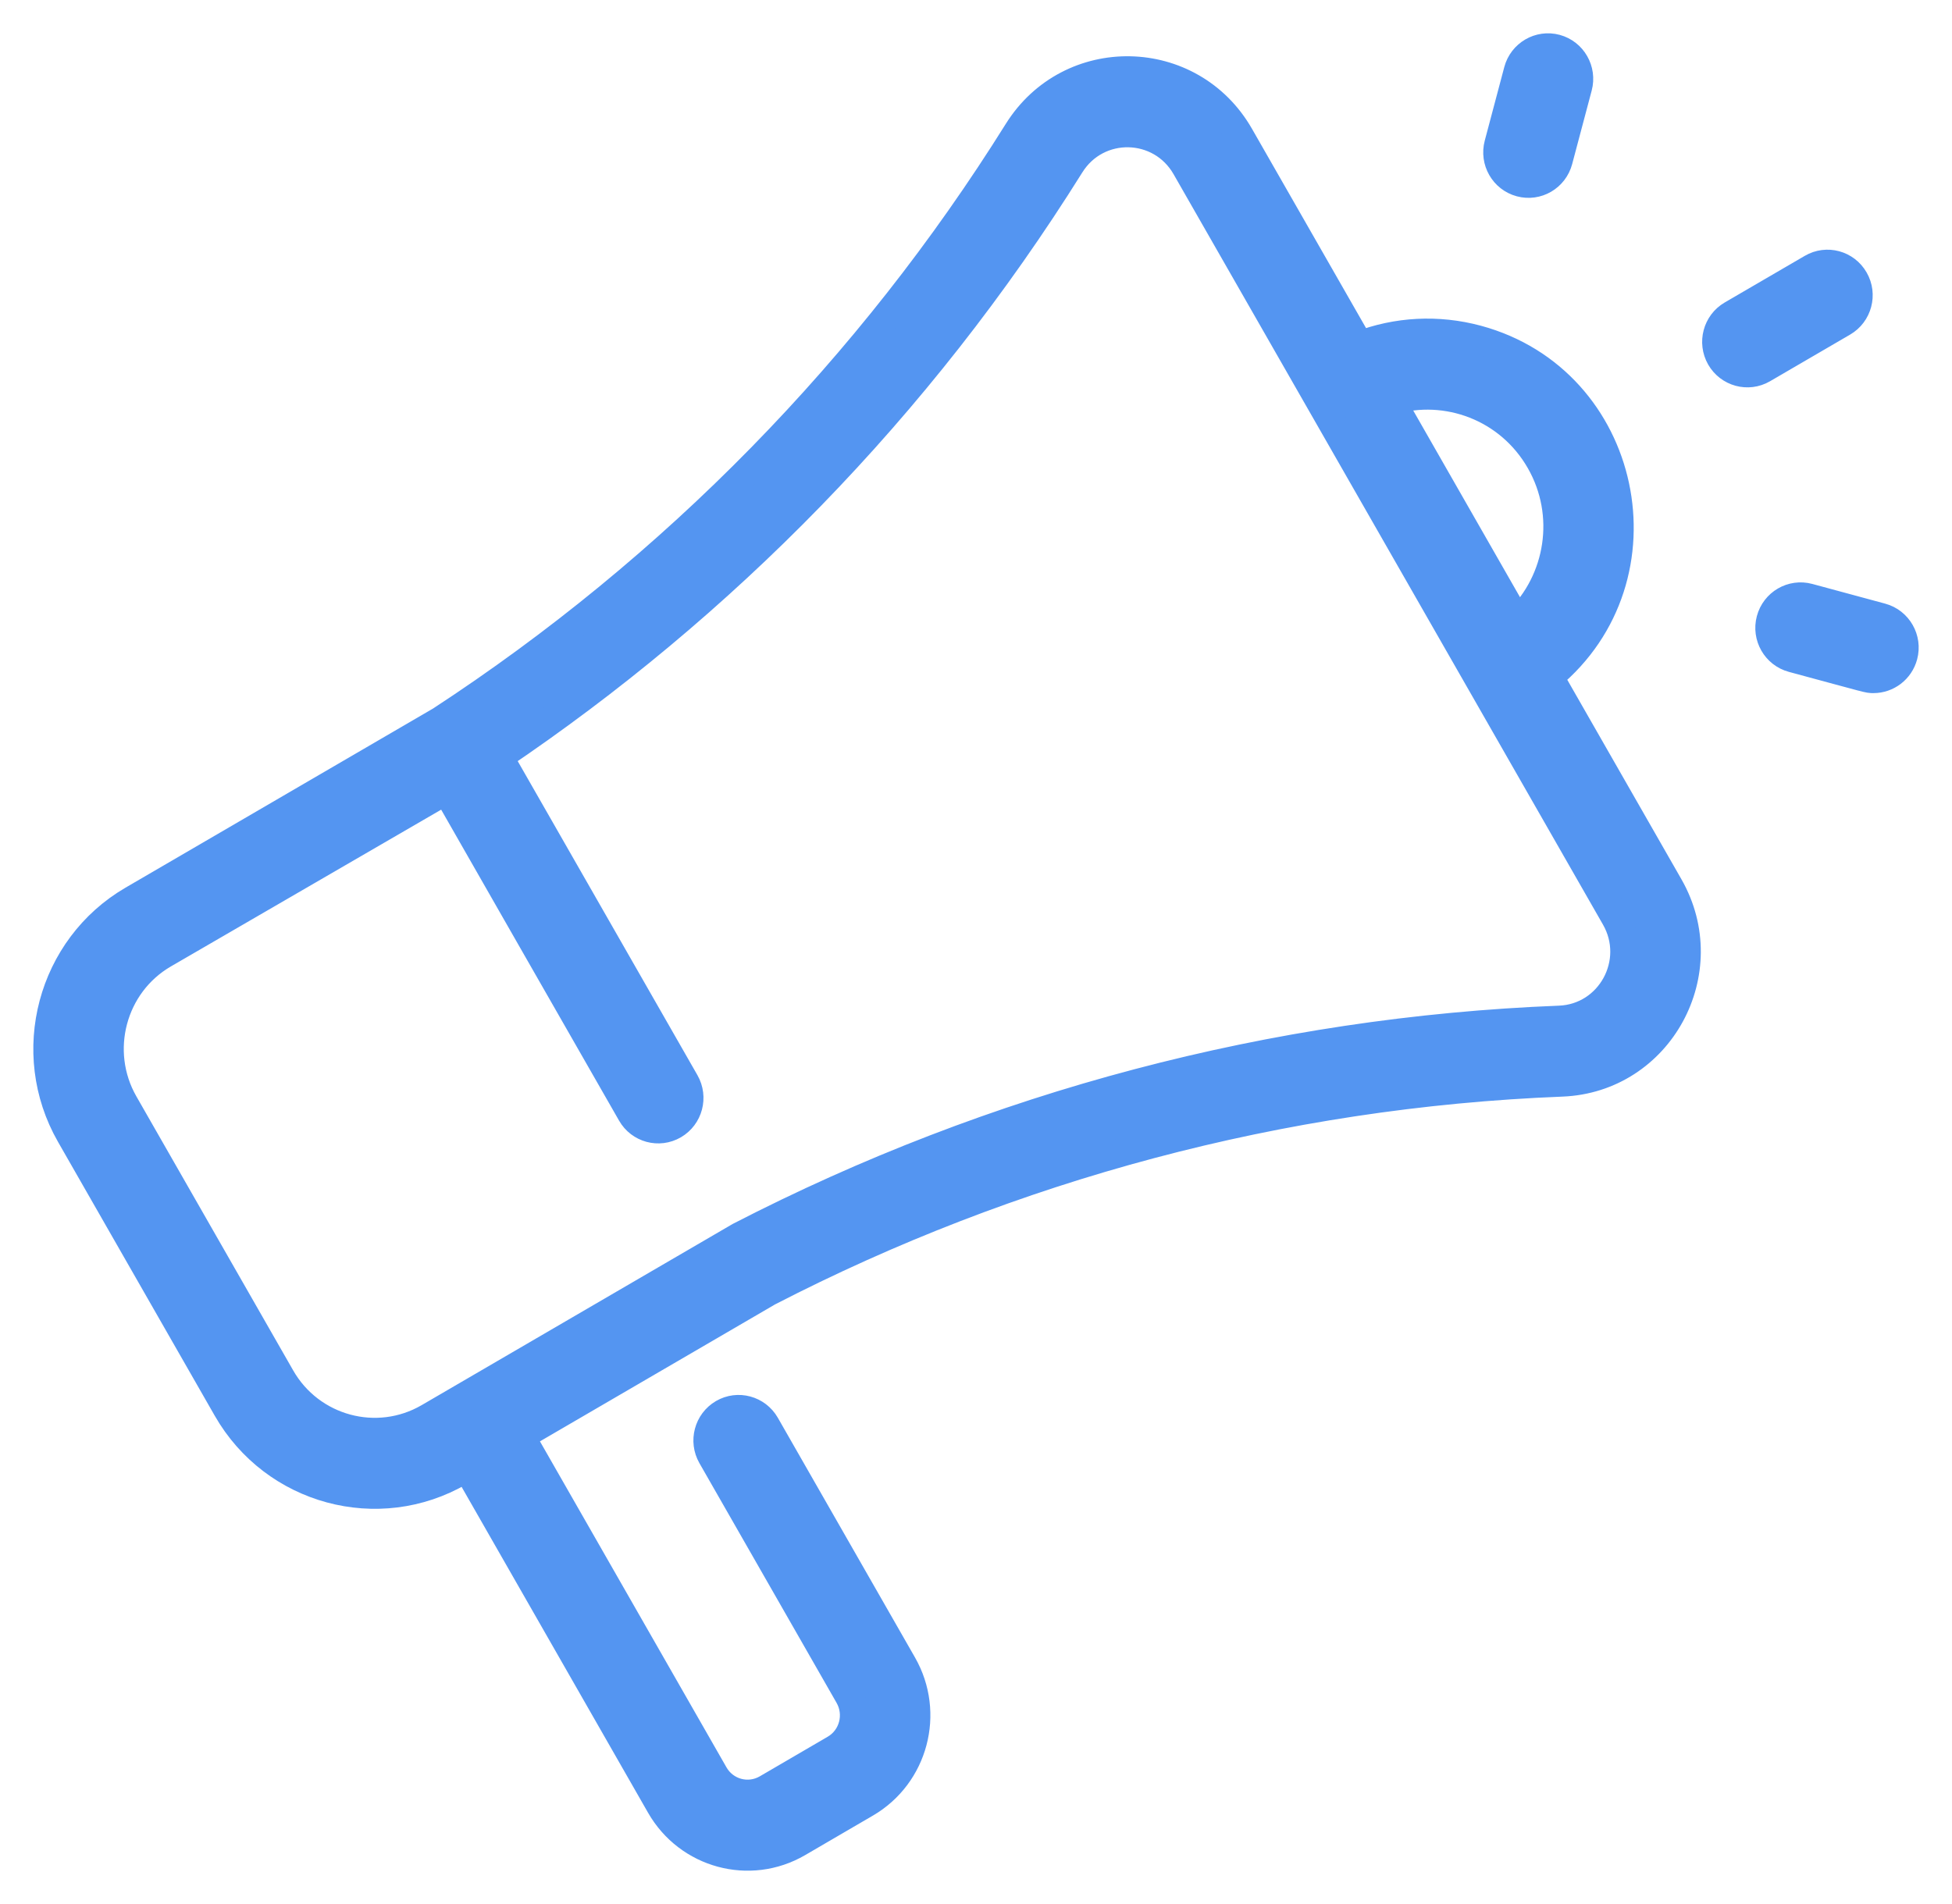 <svg width="41" height="40" viewBox="0 0 41 40" fill="none" xmlns="http://www.w3.org/2000/svg">
<path d="M32.537 14.217C35.074 12.126 34.198 7.991 31.028 7.133C30.2 6.91 29.342 6.956 28.556 7.258L26.037 2.856C25.012 1.064 22.47 1.016 21.379 2.763C18.281 7.722 14.154 11.94 9.254 15.14C8.975 15.322 8.872 15.698 9.037 16.004C9.063 16.053 13.235 23.345 13.263 23.393C13.442 23.707 13.84 23.814 14.151 23.633C14.462 23.452 14.568 23.051 14.389 22.737L10.476 15.898C15.149 12.746 19.286 8.573 22.479 3.463C23.05 2.549 24.377 2.577 24.911 3.512L33.93 19.276C34.465 20.212 33.824 21.385 32.755 21.427C26.762 21.662 20.895 23.209 15.53 25.978C15.508 25.99 9.425 29.534 9.007 29.779C7.919 30.412 6.524 30.035 5.897 28.938L2.604 23.182C1.977 22.085 2.35 20.677 3.438 20.044L9.376 16.599C9.687 16.417 9.181 16.333 9.001 16.019C8.822 15.705 9.565 14.959 9.254 15.14L2.788 18.907C1.08 19.902 0.492 22.114 1.478 23.838L4.771 29.593C5.757 31.317 7.949 31.91 9.657 30.915L9.807 30.827L13.872 37.933C14.456 38.953 15.747 39.303 16.759 38.714L18.184 37.883C19.196 37.293 19.542 35.99 18.958 34.969L16.077 29.933C15.897 29.62 15.5 29.512 15.189 29.693C14.878 29.875 14.772 30.276 14.951 30.589L17.832 35.625C18.057 36.018 17.924 36.52 17.534 36.746L16.109 37.577C15.719 37.804 15.222 37.67 14.998 37.277L10.933 30.171L16.137 27.139C21.23 24.512 26.896 22.97 32.806 22.738C34.854 22.657 36.079 20.409 35.056 18.62L32.537 14.217ZM32.351 9.686C32.993 10.808 32.763 12.2 31.874 13.059L29.219 8.416C30.383 8.072 31.699 8.546 32.351 9.686ZM38.709 6.77L37.027 7.75C36.716 7.931 36.319 7.823 36.139 7.51C35.96 7.196 36.066 6.795 36.377 6.614L38.059 5.634C38.37 5.452 38.768 5.56 38.947 5.874C39.127 6.187 39.02 6.589 38.709 6.77ZM31.476 3.031L31.886 1.486C31.979 1.136 32.336 0.929 32.682 1.022C33.029 1.116 33.235 1.476 33.142 1.826L32.732 3.37C32.639 3.72 32.284 3.928 31.936 3.834C31.589 3.741 31.383 3.381 31.476 3.031ZM39.978 13.774C39.9 14.068 39.637 14.261 39.35 14.261C39.233 14.261 39.315 14.274 37.651 13.825C37.304 13.731 37.098 13.371 37.191 13.021C37.284 12.671 37.641 12.464 37.987 12.557L39.518 12.971C39.865 13.065 40.071 13.425 39.978 13.774Z" fill="#5495F1"/>
<path d="M9.254 15.14C14.154 11.94 18.281 7.722 21.379 2.763C22.47 1.016 25.012 1.064 26.037 2.856L28.556 7.258C29.342 6.956 30.2 6.91 31.028 7.133C34.198 7.991 35.074 12.126 32.537 14.217L35.056 18.62C36.079 20.409 34.854 22.657 32.806 22.738C26.896 22.97 21.23 24.512 16.137 27.139L10.933 30.171L14.998 37.277C15.222 37.67 15.719 37.804 16.109 37.577L17.534 36.746C17.924 36.52 18.057 36.018 17.832 35.625L14.951 30.589C14.772 30.276 14.878 29.875 15.189 29.693C15.5 29.512 15.897 29.62 16.077 29.933L18.958 34.969C19.542 35.99 19.196 37.293 18.184 37.883L16.759 38.714C15.747 39.303 14.456 38.953 13.872 37.933L9.807 30.827L9.657 30.915C7.949 31.91 5.757 31.317 4.771 29.593L1.478 23.838C0.492 22.114 1.08 19.902 2.788 18.907L9.254 15.14ZM9.254 15.14C8.975 15.322 8.872 15.698 9.037 16.004C9.063 16.053 13.235 23.345 13.263 23.393C13.442 23.707 13.84 23.814 14.151 23.633C14.462 23.452 14.568 23.051 14.389 22.737L10.476 15.898C15.149 12.746 19.286 8.573 22.479 3.463C23.05 2.549 24.377 2.577 24.911 3.512L33.93 19.276C34.465 20.212 33.824 21.385 32.755 21.427C26.762 21.662 20.895 23.209 15.53 25.978C15.508 25.99 9.425 29.534 9.007 29.779C7.919 30.412 6.524 30.035 5.897 28.938L2.604 23.182C1.977 22.085 2.35 20.677 3.438 20.044L9.376 16.599C9.687 16.417 9.181 16.333 9.001 16.019C8.822 15.705 9.565 14.959 9.254 15.14ZM32.351 9.686C32.993 10.808 32.763 12.2 31.874 13.059L29.219 8.416C30.383 8.072 31.699 8.546 32.351 9.686ZM38.709 6.77L37.027 7.75C36.716 7.931 36.319 7.823 36.139 7.51C35.96 7.196 36.066 6.795 36.377 6.614L38.059 5.634C38.37 5.452 38.768 5.56 38.947 5.874C39.127 6.187 39.02 6.589 38.709 6.77ZM31.476 3.031L31.886 1.486C31.979 1.136 32.336 0.929 32.682 1.022C33.029 1.116 33.235 1.476 33.142 1.826L32.732 3.37C32.639 3.72 32.284 3.928 31.936 3.834C31.589 3.741 31.383 3.381 31.476 3.031ZM39.978 13.774C39.9 14.068 39.637 14.261 39.35 14.261C39.233 14.261 39.315 14.274 37.651 13.825C37.304 13.731 37.098 13.371 37.191 13.021C37.284 12.671 37.641 12.464 37.987 12.557L39.518 12.971C39.865 13.065 40.071 13.425 39.978 13.774Z" stroke="#5495F1" stroke-width="0.6"/>
</svg>
